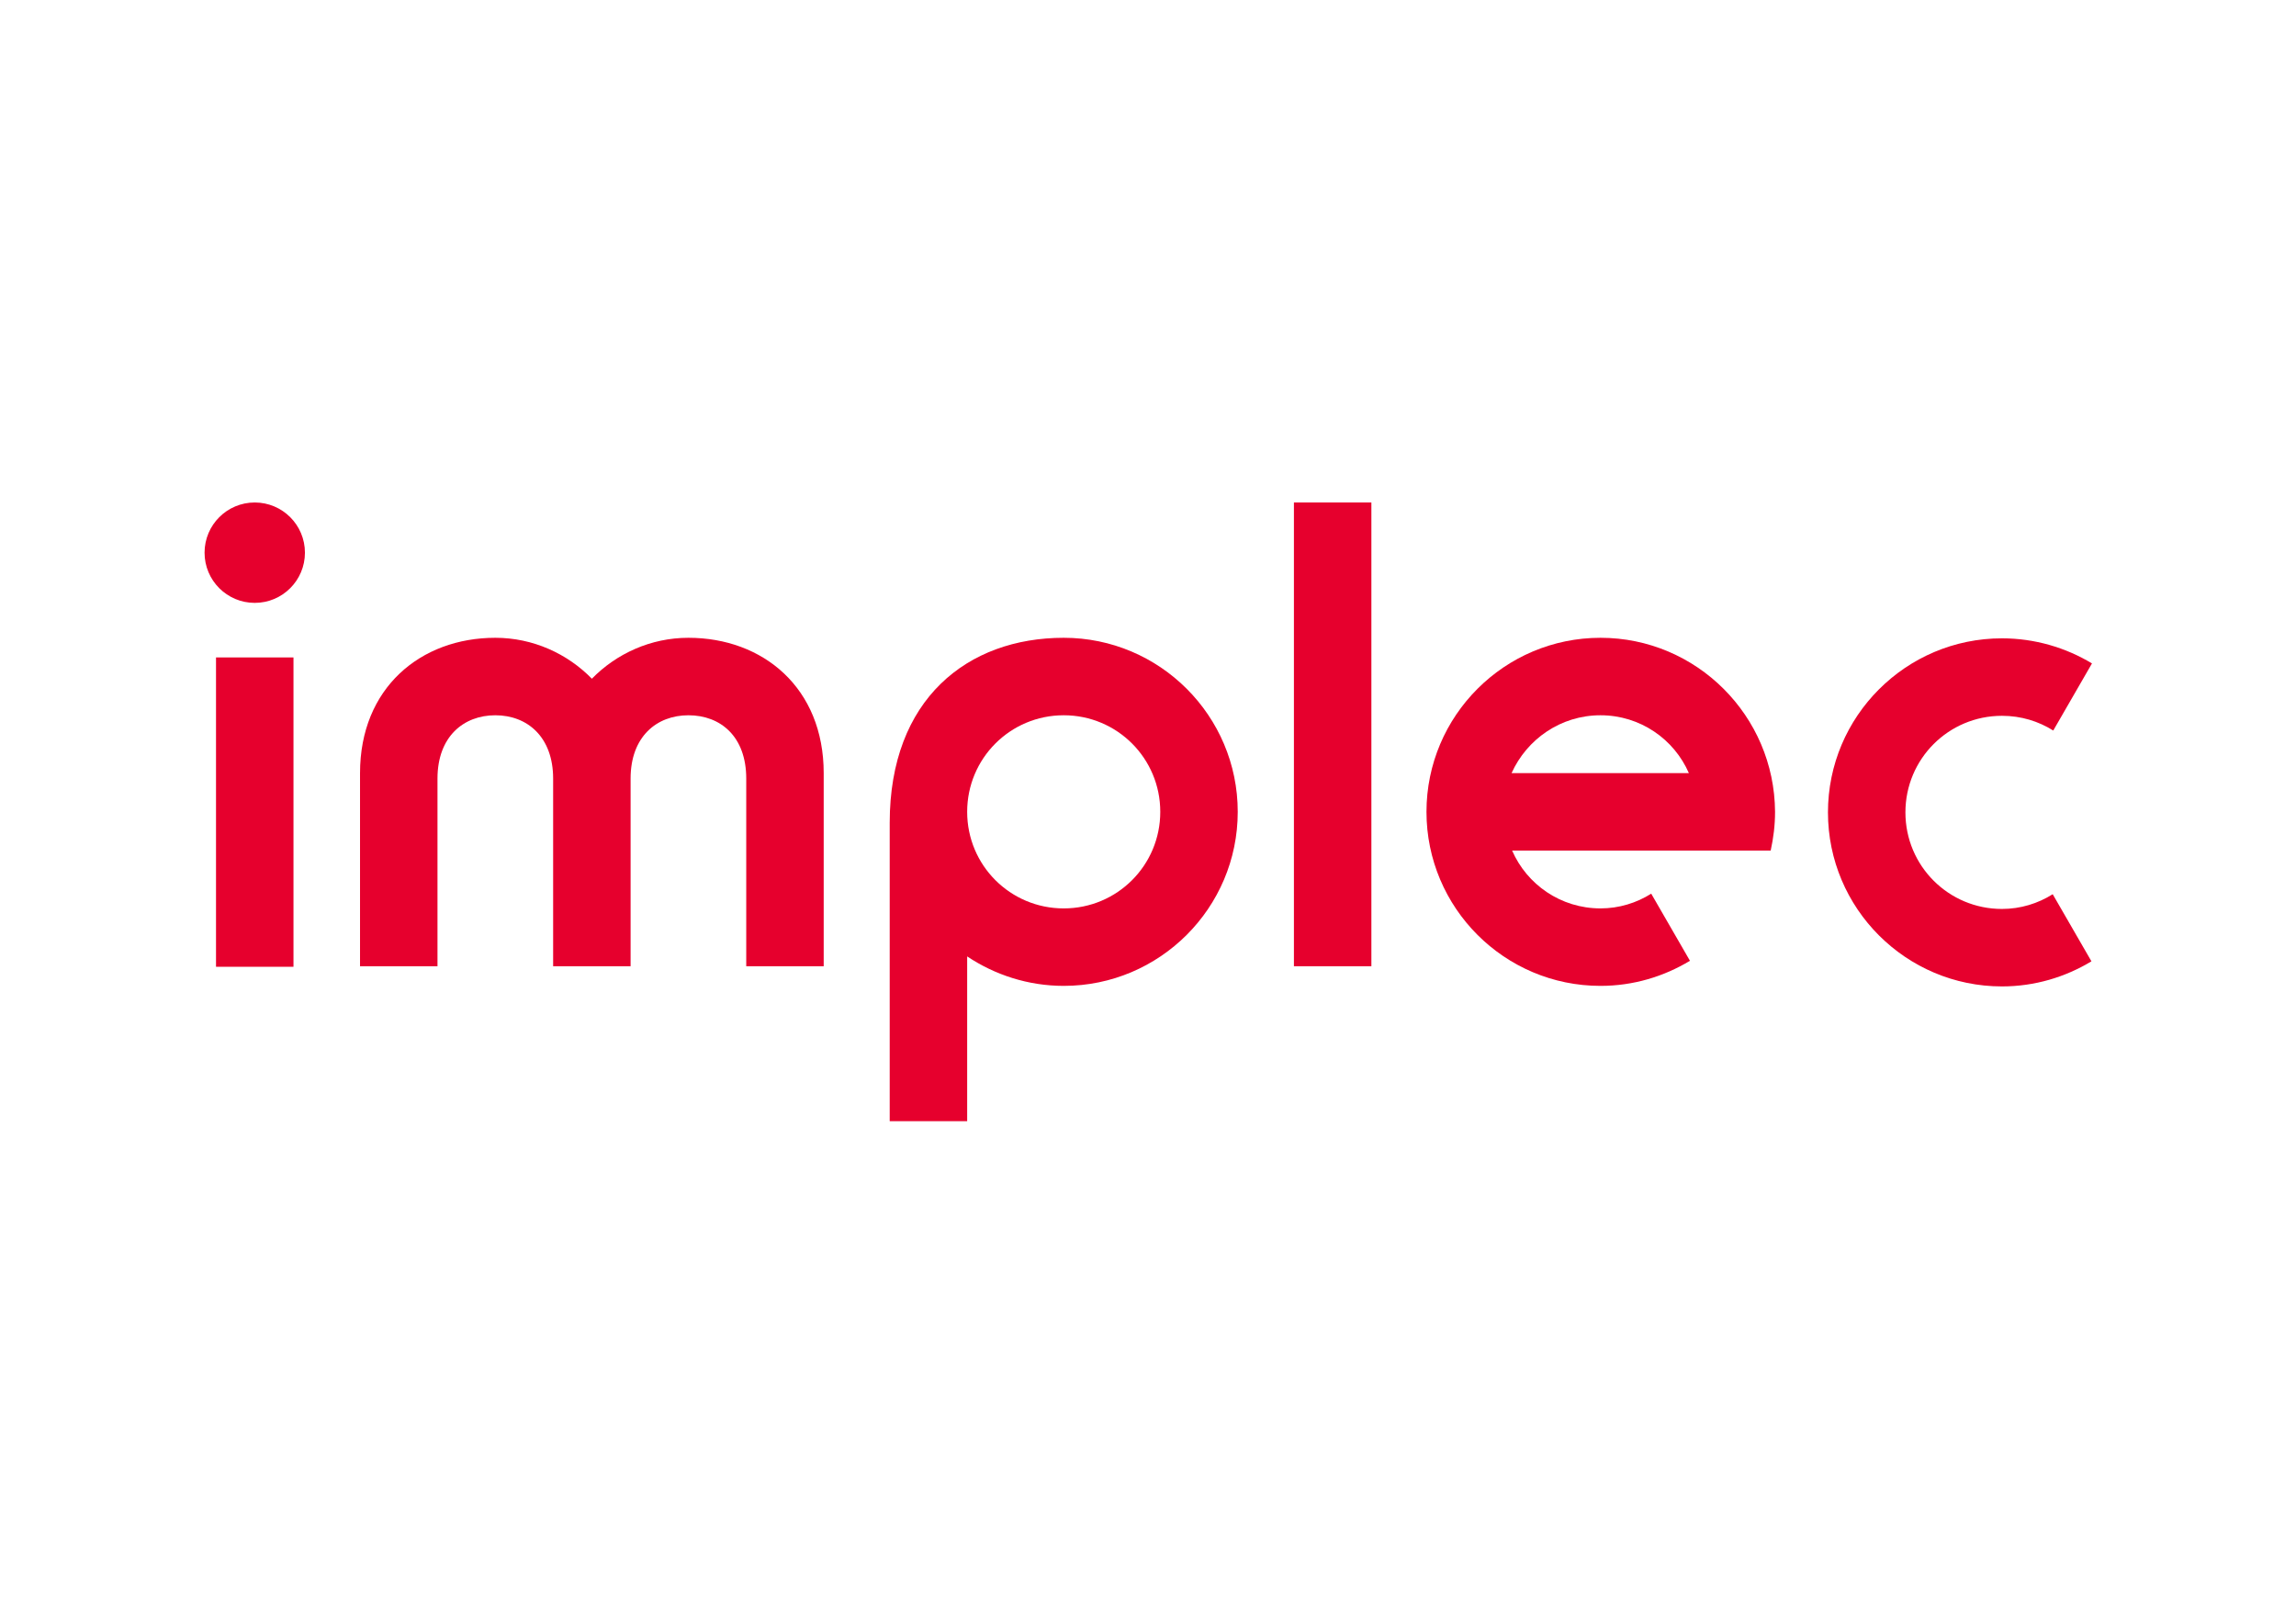 <?xml version="1.0" encoding="UTF-8"?>
<svg xmlns="http://www.w3.org/2000/svg" xmlns:xlink="http://www.w3.org/1999/xlink" version="1.1" id="Ebene_1" x="0px" y="0px" viewBox="0 0 420.9 297.6" style="enable-background:new 0 0 420.9 297.6;" xml:space="preserve">
<style type="text/css">
	.st0{fill:#E6002D;}
</style>
<circle class="st0" cx="46.7" cy="101.3" r="9.2"></circle>
<rect x="39.6" y="120.5" class="st0" width="14.2" height="56.7"></rect>
<rect x="237.2" y="92.1" class="st0" width="14.2" height="85"></rect>
<path class="st0" d="M163.1,205.5h14.2v-30.2c5.1,3.4,11.2,5.4,17.7,5.4c17.6,0,31.9-14.3,31.9-31.9c0-17.6-14.3-31.9-31.9-31.9  c-17.6,0-31.9,11.2-31.9,33.9L163.1,205.5z M195,166.5c-9.8,0-17.7-7.9-17.7-17.7c0-9.8,7.9-17.7,17.7-17.7  c9.8,0,17.7,7.9,17.7,17.7C212.7,158.6,204.8,166.5,195,166.5z"></path>
<path class="st0" d="M126.2,116.9c-6.9,0-13.2,2.9-17.7,7.5c-4.5-4.6-10.8-7.5-17.7-7.5c-13.7,0-24.8,9.2-24.8,24.8v35.4h14.2v-34.4  c0-7.7,4.8-11.6,10.6-11.6c5.9,0,10.6,4,10.6,11.6v34.4h14.2v-34.4c0-7.7,4.8-11.6,10.6-11.6c5.9,0,10.6,3.9,10.6,11.6v34.4H151  v-35.4C151,126.1,139.9,116.9,126.2,116.9z"></path>
<g>
	<path class="st0" d="M376.3,163.9c-2.7,1.7-5.9,2.7-9.3,2.7c-9.8,0-17.7-7.9-17.7-17.7c0-9.8,7.9-17.7,17.7-17.7   c3.5,0,6.7,1,9.4,2.7l7.1-12.3c-4.8-2.9-10.5-4.6-16.5-4.6c-17.6,0-31.9,14.3-31.9,31.9c0,17.6,14.3,31.9,31.9,31.9   c6,0,11.6-1.7,16.4-4.6L376.3,163.9z"></path>
</g>
<path class="st0" d="M293.4,116.9c-17.6,0-31.9,14.3-31.9,31.9c0,17.6,14.3,31.9,31.9,31.9c6,0,11.6-1.7,16.4-4.6l-7.1-12.3  c-2.7,1.7-5.9,2.7-9.3,2.7c-7.3,0-13.5-4.4-16.2-10.6h37.4l0,0h10c0.5-2.3,0.8-4.6,0.8-7.1C325.3,131.2,311,116.9,293.4,116.9z   M293.4,131.1c7.3,0,13.5,4.4,16.2,10.6h-32.5C279.9,135.5,286.1,131.1,293.4,131.1z"></path>
</svg>
